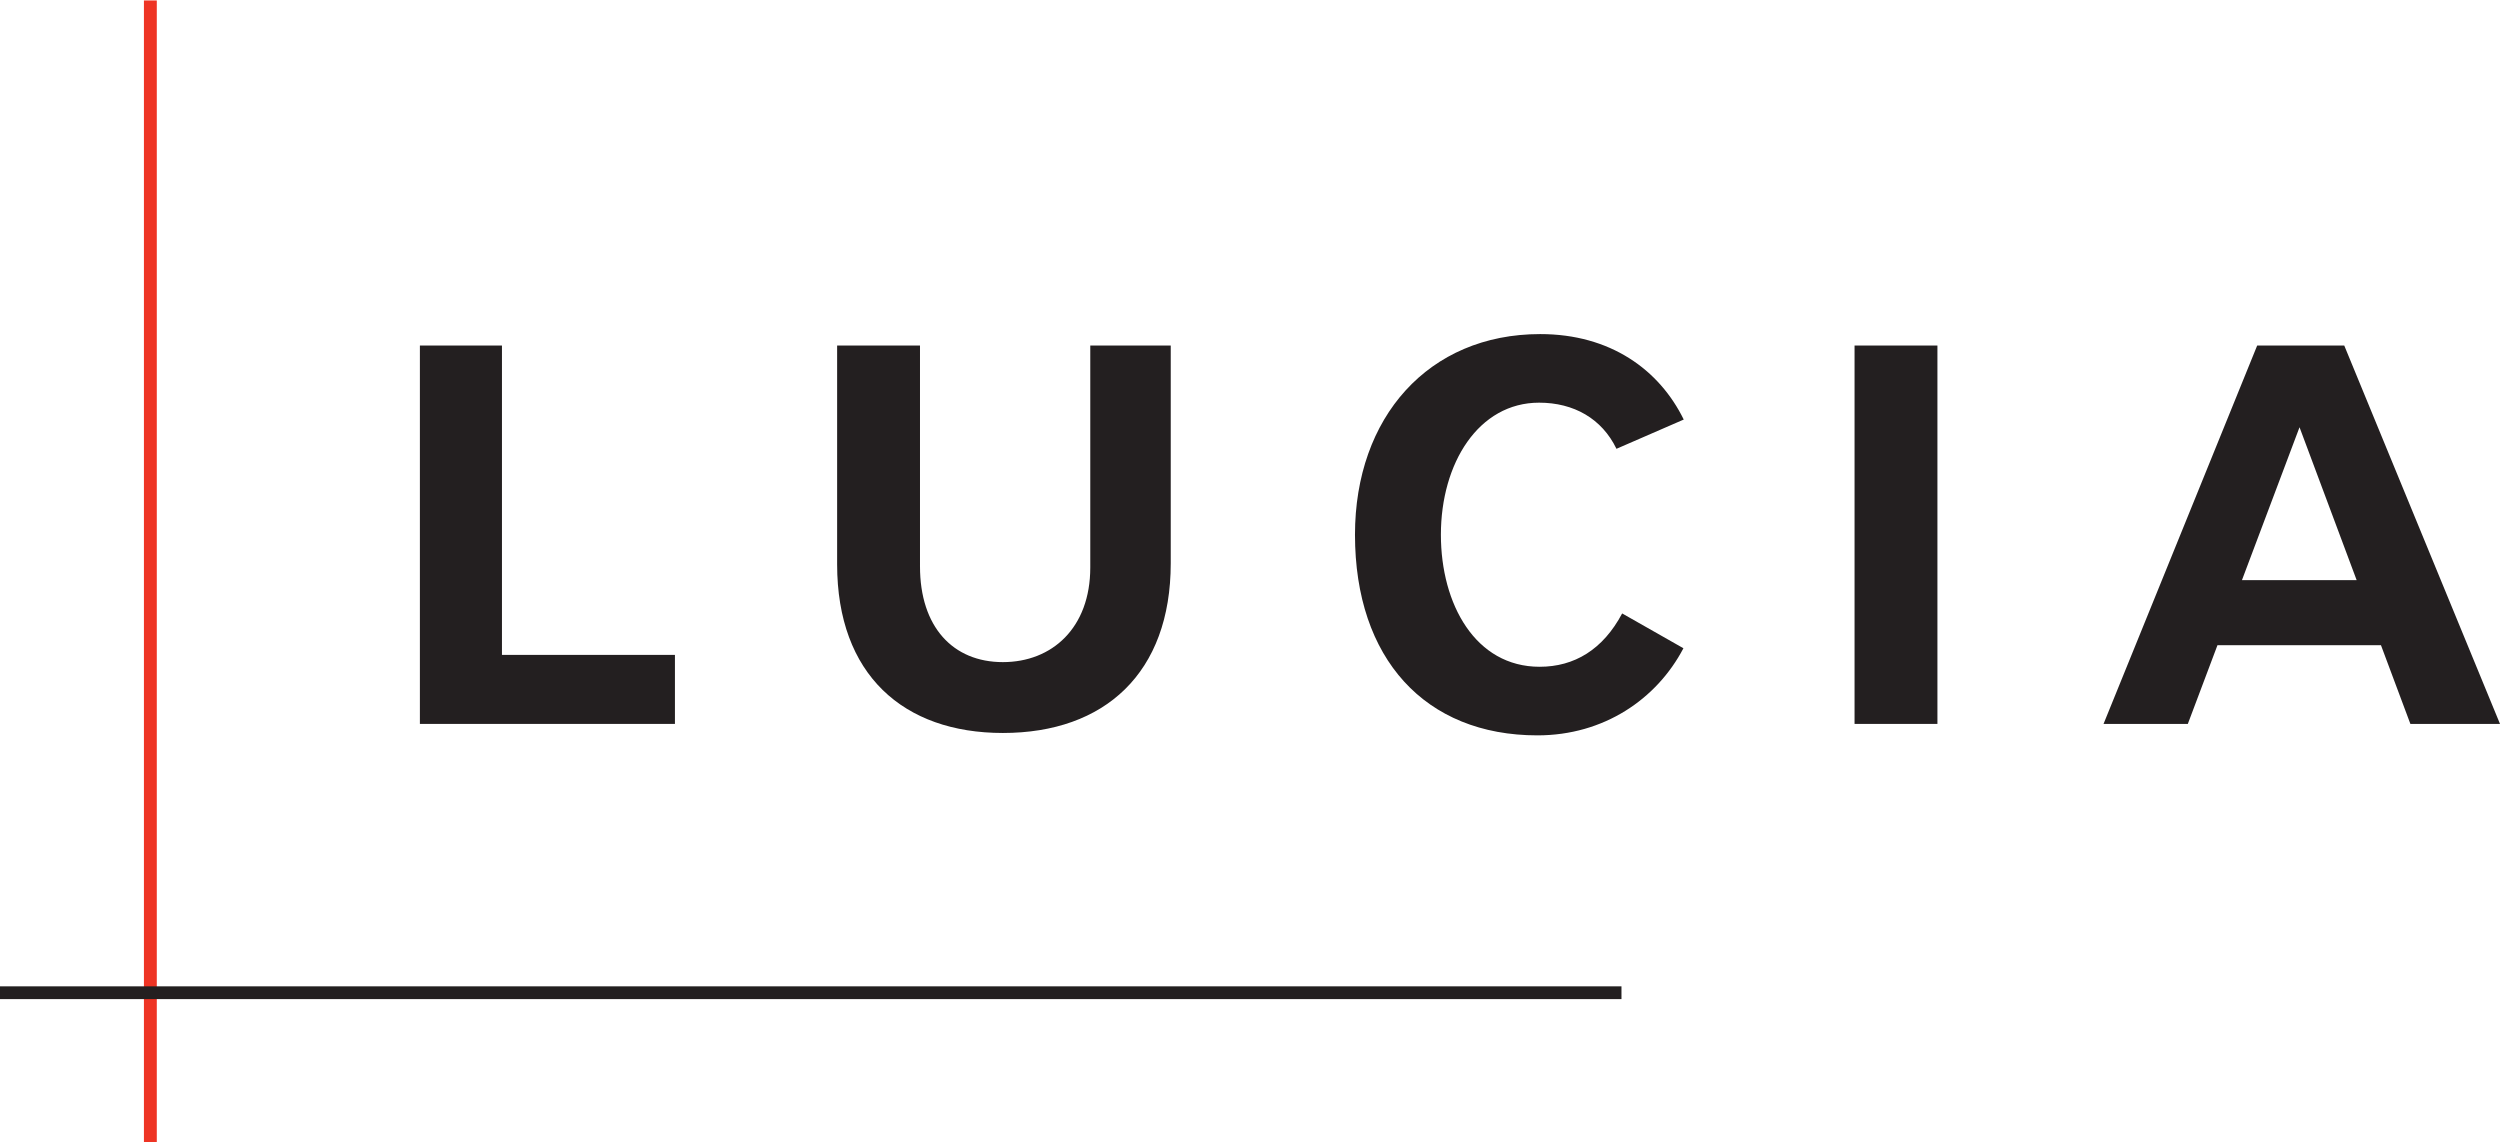 <?xml version="1.0" encoding="utf-8"?>
<!-- Generator: Adobe Illustrator 22.1.0, SVG Export Plug-In . SVG Version: 6.00 Build 0)  -->
<svg version="1.1" id="Ebene_1" xmlns="http://www.w3.org/2000/svg" xmlns:xlink="http://www.w3.org/1999/xlink" x="0px" y="0px"
	 width="300px" height="137.1px" viewBox="0 0 300 137.1" style="enable-background:new 0 0 300 137.1;"
	 xml:space="preserve">
<style type="text/css">
	.st0{fill:#EE3424;}
	.st1{fill:#231F20;}
	.st2{fill-rule:evenodd;clip-rule:evenodd;fill:#231F20;}
</style>
<g>
	<g>
		<rect x="17.271" y="0.056" class="st0" width="1.544" height="137.013"/>
	</g>
	<rect y="118.361" class="st1" width="194.577" height="1.532"/>
	<polyline class="st2" points="80.992,86.869 80.992,78.587 60.235,78.587 60.235,41.464 50.387,41.464 
		50.387,86.869 80.992,86.869 	"/>
	<path class="st2" d="M140.489,67.584V41.464h-9.656v26.633c0,7.266-4.602,11.357-10.488,11.357
		c-5.994,0-9.946-4.221-9.946-11.487V41.464h-9.944v26.25c0,13.231,7.947,20.243,19.89,20.243
		C132.567,87.957,140.489,80.751,140.489,67.584"/>
	<path class="st2" d="M202.048,50.346c-2.938-5.99-8.817-10.256-17.225-10.256
		c-13.415,0-22.225,9.983-22.225,24.077c0,14.88,8.418,24.077,21.892,24.077
		c7.98,0,14.326-4.356,17.521-10.454l-7.352-4.178c-2.305,4.339-5.736,6.401-9.903,6.401
		c-7.711,0-11.849-7.51-11.849-15.846c0-8.602,4.531-15.846,11.784-15.846
		c4.167,0,7.537,1.916,9.284,5.536L202.048,50.346"/>
	<g>
		<rect x="222.546" y="41.464" class="st1" width="9.945" height="45.405"/>
		<path class="st2" d="M270.862,41.464h10.448L300,86.869h-10.754l-3.531-9.449h-19.618l-3.558,9.449h-10.114
			L270.862,41.464 M275.943,51.269l-6.91,18.35h13.766L275.943,51.269z"/>
	</g>
</g>
</svg>
